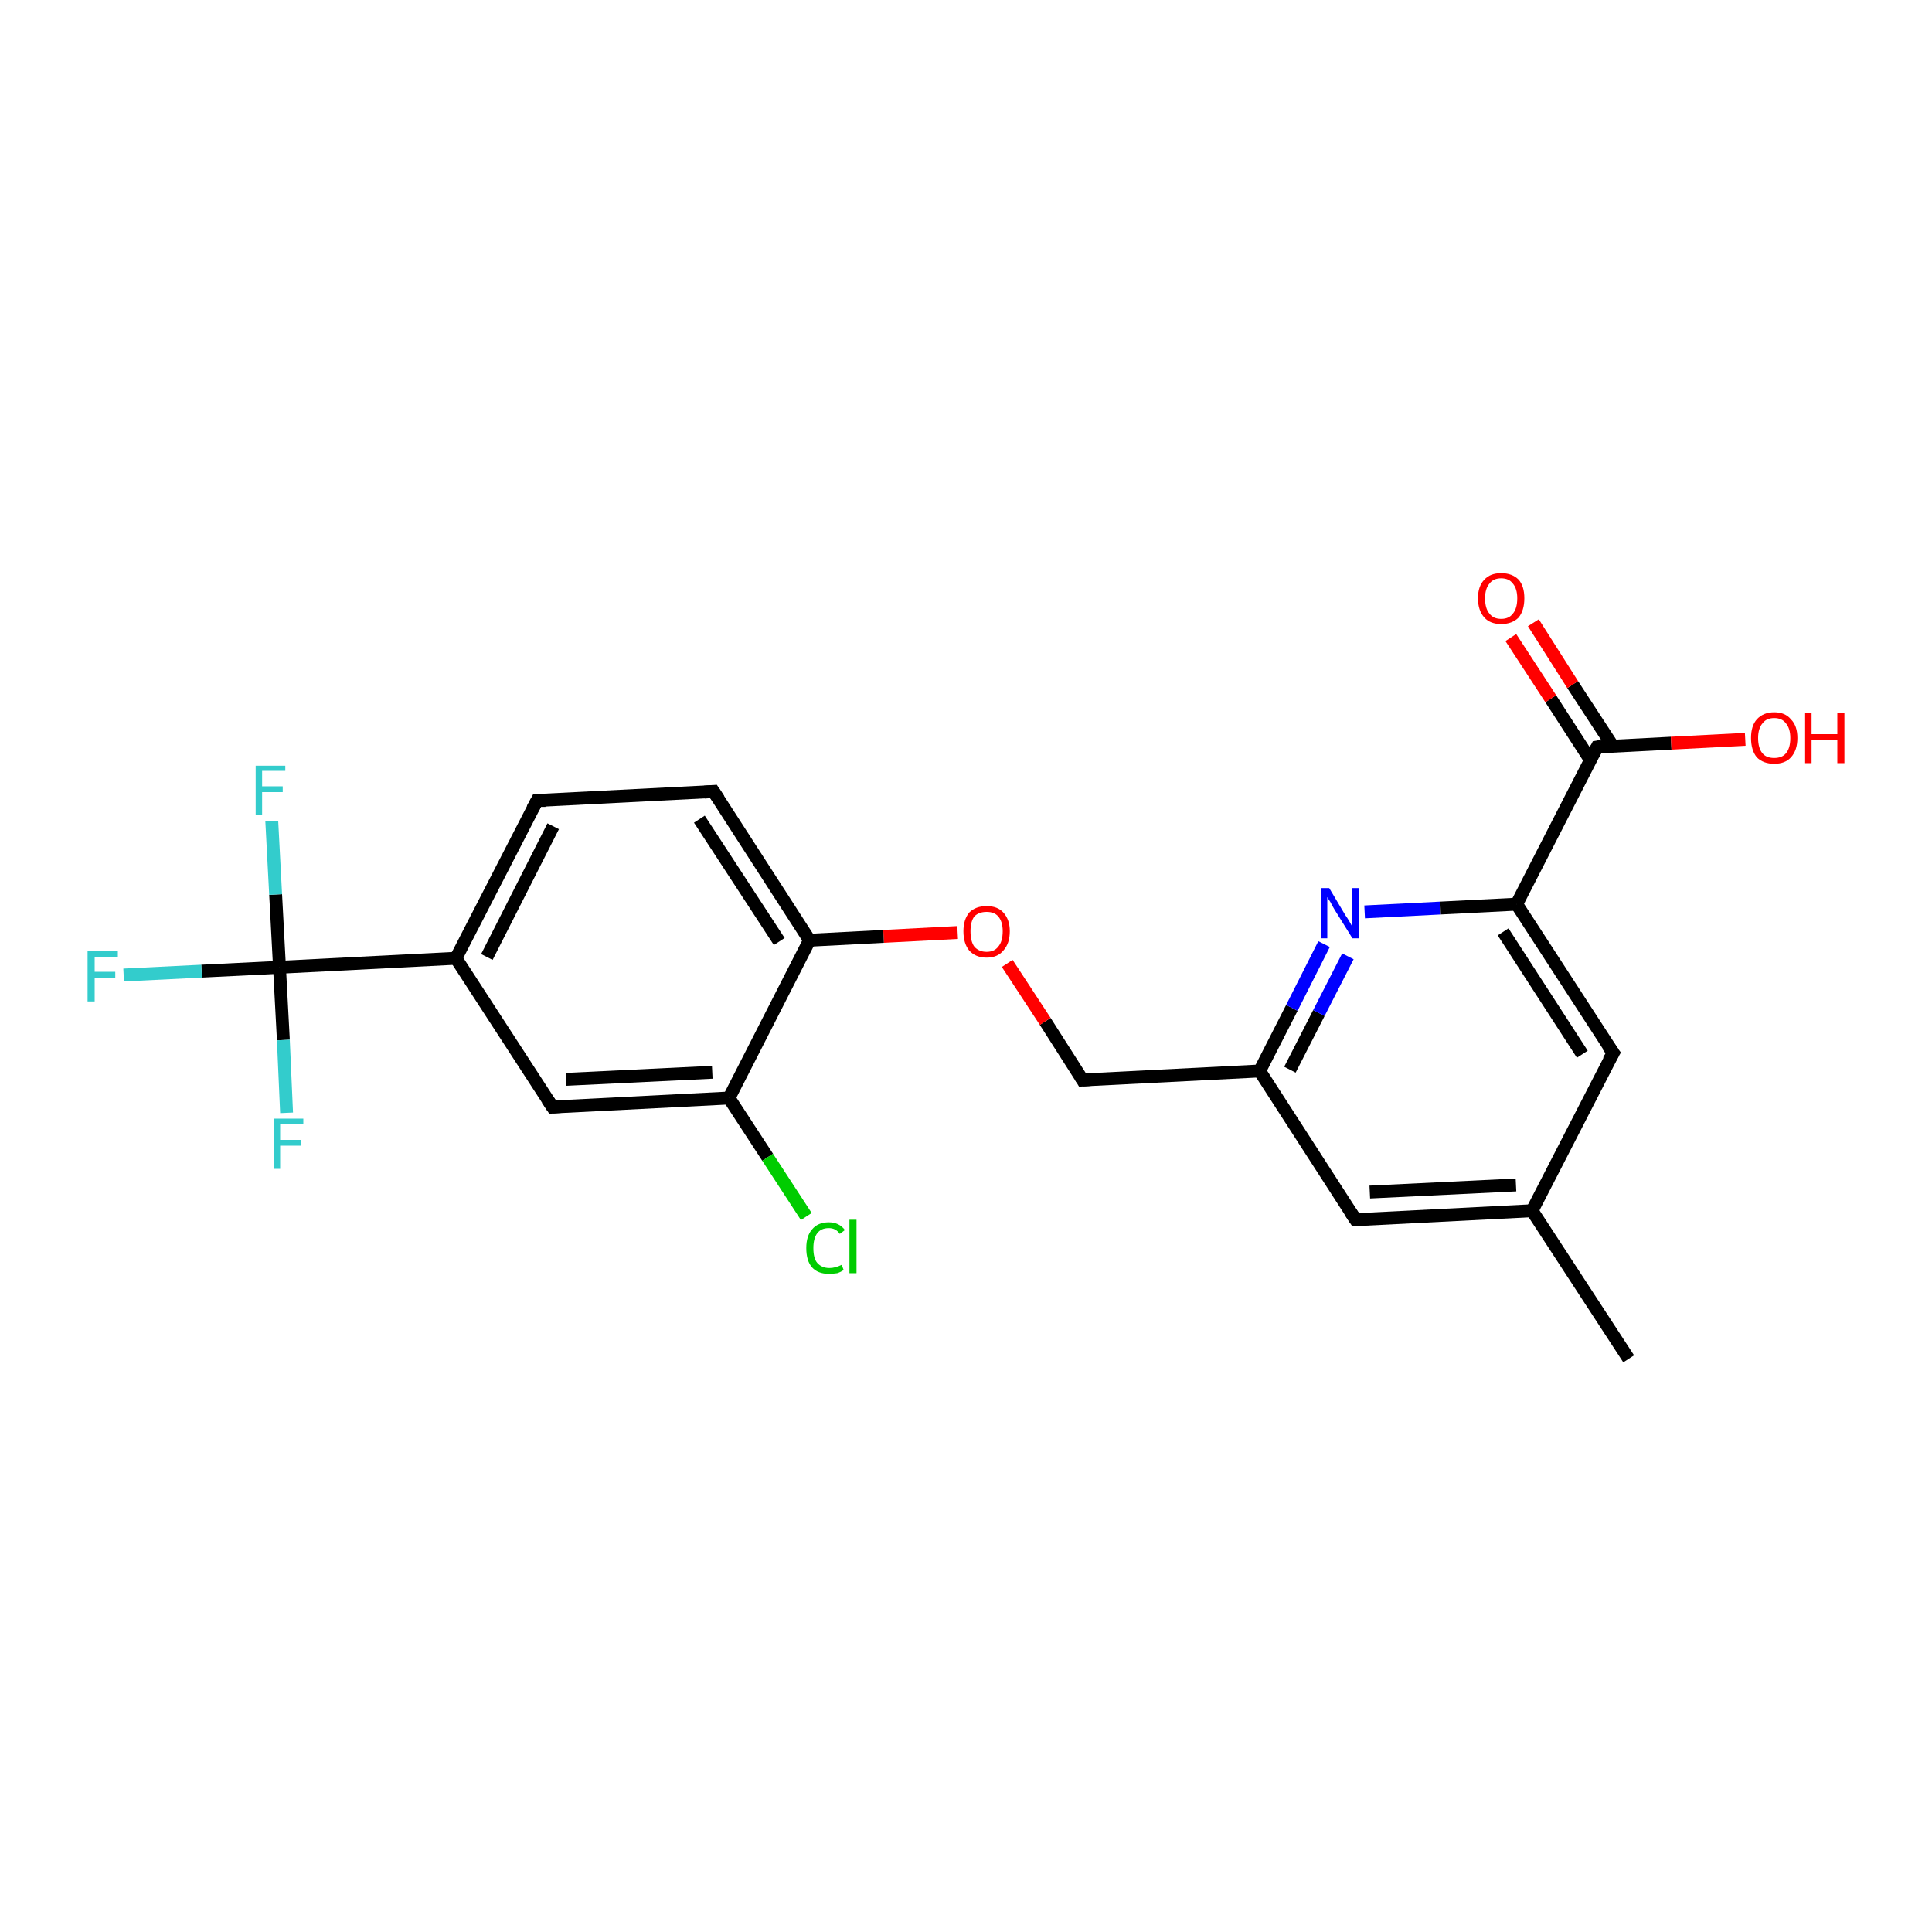 <?xml version='1.0' encoding='iso-8859-1'?>
<svg version='1.1' baseProfile='full'
              xmlns='http://www.w3.org/2000/svg'
                      xmlns:rdkit='http://www.rdkit.org/xml'
                      xmlns:xlink='http://www.w3.org/1999/xlink'
                  xml:space='preserve'
width='300px' height='300px' viewBox='0 0 300 300'>
<!-- END OF HEADER -->
<rect style='opacity:1.0;fill:#FFFFFF;stroke:none' width='300.0' height='300.0' x='0.0' y='0.0'> </rect>
<path class='bond-0 atom-0 atom-1' d='M 252.9,211.0 L 237.9,188.0' style='fill:none;fill-rule:evenodd;stroke:#000000;stroke-width:2.0px;stroke-linecap:butt;stroke-linejoin:miter;stroke-opacity:1' />
<path class='bond-1 atom-1 atom-2' d='M 237.9,188.0 L 210.5,189.4' style='fill:none;fill-rule:evenodd;stroke:#000000;stroke-width:2.0px;stroke-linecap:butt;stroke-linejoin:miter;stroke-opacity:1' />
<path class='bond-1 atom-1 atom-2' d='M 235.4,184.0 L 212.7,185.1' style='fill:none;fill-rule:evenodd;stroke:#000000;stroke-width:2.0px;stroke-linecap:butt;stroke-linejoin:miter;stroke-opacity:1' />
<path class='bond-2 atom-2 atom-3' d='M 210.5,189.4 L 195.6,166.3' style='fill:none;fill-rule:evenodd;stroke:#000000;stroke-width:2.0px;stroke-linecap:butt;stroke-linejoin:miter;stroke-opacity:1' />
<path class='bond-3 atom-3 atom-4' d='M 195.6,166.3 L 168.1,167.7' style='fill:none;fill-rule:evenodd;stroke:#000000;stroke-width:2.0px;stroke-linecap:butt;stroke-linejoin:miter;stroke-opacity:1' />
<path class='bond-4 atom-4 atom-5' d='M 168.1,167.7 L 162.3,158.6' style='fill:none;fill-rule:evenodd;stroke:#000000;stroke-width:2.0px;stroke-linecap:butt;stroke-linejoin:miter;stroke-opacity:1' />
<path class='bond-4 atom-4 atom-5' d='M 162.3,158.6 L 156.4,149.6' style='fill:none;fill-rule:evenodd;stroke:#FF0000;stroke-width:2.0px;stroke-linecap:butt;stroke-linejoin:miter;stroke-opacity:1' />
<path class='bond-5 atom-5 atom-6' d='M 148.7,144.8 L 137.2,145.4' style='fill:none;fill-rule:evenodd;stroke:#FF0000;stroke-width:2.0px;stroke-linecap:butt;stroke-linejoin:miter;stroke-opacity:1' />
<path class='bond-5 atom-5 atom-6' d='M 137.2,145.4 L 125.7,146.0' style='fill:none;fill-rule:evenodd;stroke:#000000;stroke-width:2.0px;stroke-linecap:butt;stroke-linejoin:miter;stroke-opacity:1' />
<path class='bond-6 atom-6 atom-7' d='M 125.7,146.0 L 110.8,122.9' style='fill:none;fill-rule:evenodd;stroke:#000000;stroke-width:2.0px;stroke-linecap:butt;stroke-linejoin:miter;stroke-opacity:1' />
<path class='bond-6 atom-6 atom-7' d='M 121.0,146.2 L 108.6,127.2' style='fill:none;fill-rule:evenodd;stroke:#000000;stroke-width:2.0px;stroke-linecap:butt;stroke-linejoin:miter;stroke-opacity:1' />
<path class='bond-7 atom-7 atom-8' d='M 110.8,122.9 L 83.4,124.3' style='fill:none;fill-rule:evenodd;stroke:#000000;stroke-width:2.0px;stroke-linecap:butt;stroke-linejoin:miter;stroke-opacity:1' />
<path class='bond-8 atom-8 atom-9' d='M 83.4,124.3 L 70.8,148.8' style='fill:none;fill-rule:evenodd;stroke:#000000;stroke-width:2.0px;stroke-linecap:butt;stroke-linejoin:miter;stroke-opacity:1' />
<path class='bond-8 atom-8 atom-9' d='M 85.9,128.3 L 75.6,148.6' style='fill:none;fill-rule:evenodd;stroke:#000000;stroke-width:2.0px;stroke-linecap:butt;stroke-linejoin:miter;stroke-opacity:1' />
<path class='bond-9 atom-9 atom-10' d='M 70.8,148.8 L 43.4,150.2' style='fill:none;fill-rule:evenodd;stroke:#000000;stroke-width:2.0px;stroke-linecap:butt;stroke-linejoin:miter;stroke-opacity:1' />
<path class='bond-10 atom-10 atom-11' d='M 43.4,150.2 L 31.3,150.8' style='fill:none;fill-rule:evenodd;stroke:#000000;stroke-width:2.0px;stroke-linecap:butt;stroke-linejoin:miter;stroke-opacity:1' />
<path class='bond-10 atom-10 atom-11' d='M 31.3,150.8 L 19.2,151.4' style='fill:none;fill-rule:evenodd;stroke:#33CCCC;stroke-width:2.0px;stroke-linecap:butt;stroke-linejoin:miter;stroke-opacity:1' />
<path class='bond-11 atom-10 atom-12' d='M 43.4,150.2 L 42.8,138.9' style='fill:none;fill-rule:evenodd;stroke:#000000;stroke-width:2.0px;stroke-linecap:butt;stroke-linejoin:miter;stroke-opacity:1' />
<path class='bond-11 atom-10 atom-12' d='M 42.8,138.9 L 42.2,127.5' style='fill:none;fill-rule:evenodd;stroke:#33CCCC;stroke-width:2.0px;stroke-linecap:butt;stroke-linejoin:miter;stroke-opacity:1' />
<path class='bond-12 atom-10 atom-13' d='M 43.4,150.2 L 44.0,161.5' style='fill:none;fill-rule:evenodd;stroke:#000000;stroke-width:2.0px;stroke-linecap:butt;stroke-linejoin:miter;stroke-opacity:1' />
<path class='bond-12 atom-10 atom-13' d='M 44.0,161.5 L 44.5,172.8' style='fill:none;fill-rule:evenodd;stroke:#33CCCC;stroke-width:2.0px;stroke-linecap:butt;stroke-linejoin:miter;stroke-opacity:1' />
<path class='bond-13 atom-9 atom-14' d='M 70.8,148.8 L 85.8,171.9' style='fill:none;fill-rule:evenodd;stroke:#000000;stroke-width:2.0px;stroke-linecap:butt;stroke-linejoin:miter;stroke-opacity:1' />
<path class='bond-14 atom-14 atom-15' d='M 85.8,171.9 L 113.2,170.5' style='fill:none;fill-rule:evenodd;stroke:#000000;stroke-width:2.0px;stroke-linecap:butt;stroke-linejoin:miter;stroke-opacity:1' />
<path class='bond-14 atom-14 atom-15' d='M 87.9,167.6 L 110.6,166.5' style='fill:none;fill-rule:evenodd;stroke:#000000;stroke-width:2.0px;stroke-linecap:butt;stroke-linejoin:miter;stroke-opacity:1' />
<path class='bond-15 atom-15 atom-16' d='M 113.2,170.5 L 119.2,179.7' style='fill:none;fill-rule:evenodd;stroke:#000000;stroke-width:2.0px;stroke-linecap:butt;stroke-linejoin:miter;stroke-opacity:1' />
<path class='bond-15 atom-15 atom-16' d='M 119.2,179.7 L 125.2,188.9' style='fill:none;fill-rule:evenodd;stroke:#00CC00;stroke-width:2.0px;stroke-linecap:butt;stroke-linejoin:miter;stroke-opacity:1' />
<path class='bond-16 atom-3 atom-17' d='M 195.6,166.3 L 200.6,156.5' style='fill:none;fill-rule:evenodd;stroke:#000000;stroke-width:2.0px;stroke-linecap:butt;stroke-linejoin:miter;stroke-opacity:1' />
<path class='bond-16 atom-3 atom-17' d='M 200.6,156.5 L 205.6,146.6' style='fill:none;fill-rule:evenodd;stroke:#0000FF;stroke-width:2.0px;stroke-linecap:butt;stroke-linejoin:miter;stroke-opacity:1' />
<path class='bond-16 atom-3 atom-17' d='M 200.3,166.1 L 204.8,157.3' style='fill:none;fill-rule:evenodd;stroke:#000000;stroke-width:2.0px;stroke-linecap:butt;stroke-linejoin:miter;stroke-opacity:1' />
<path class='bond-16 atom-3 atom-17' d='M 204.8,157.3 L 209.3,148.5' style='fill:none;fill-rule:evenodd;stroke:#0000FF;stroke-width:2.0px;stroke-linecap:butt;stroke-linejoin:miter;stroke-opacity:1' />
<path class='bond-17 atom-17 atom-18' d='M 211.9,141.6 L 223.7,141.0' style='fill:none;fill-rule:evenodd;stroke:#0000FF;stroke-width:2.0px;stroke-linecap:butt;stroke-linejoin:miter;stroke-opacity:1' />
<path class='bond-17 atom-17 atom-18' d='M 223.7,141.0 L 235.5,140.4' style='fill:none;fill-rule:evenodd;stroke:#000000;stroke-width:2.0px;stroke-linecap:butt;stroke-linejoin:miter;stroke-opacity:1' />
<path class='bond-18 atom-18 atom-19' d='M 235.5,140.4 L 248.0,116.0' style='fill:none;fill-rule:evenodd;stroke:#000000;stroke-width:2.0px;stroke-linecap:butt;stroke-linejoin:miter;stroke-opacity:1' />
<path class='bond-19 atom-19 atom-20' d='M 250.4,115.8 L 244.2,106.3' style='fill:none;fill-rule:evenodd;stroke:#000000;stroke-width:2.0px;stroke-linecap:butt;stroke-linejoin:miter;stroke-opacity:1' />
<path class='bond-19 atom-19 atom-20' d='M 244.2,106.3 L 238.1,96.7' style='fill:none;fill-rule:evenodd;stroke:#FF0000;stroke-width:2.0px;stroke-linecap:butt;stroke-linejoin:miter;stroke-opacity:1' />
<path class='bond-19 atom-19 atom-20' d='M 247.0,118.1 L 240.8,108.5' style='fill:none;fill-rule:evenodd;stroke:#000000;stroke-width:2.0px;stroke-linecap:butt;stroke-linejoin:miter;stroke-opacity:1' />
<path class='bond-19 atom-19 atom-20' d='M 240.8,108.5 L 234.6,99.0' style='fill:none;fill-rule:evenodd;stroke:#FF0000;stroke-width:2.0px;stroke-linecap:butt;stroke-linejoin:miter;stroke-opacity:1' />
<path class='bond-20 atom-19 atom-21' d='M 248.0,116.0 L 259.5,115.4' style='fill:none;fill-rule:evenodd;stroke:#000000;stroke-width:2.0px;stroke-linecap:butt;stroke-linejoin:miter;stroke-opacity:1' />
<path class='bond-20 atom-19 atom-21' d='M 259.5,115.4 L 271.0,114.8' style='fill:none;fill-rule:evenodd;stroke:#FF0000;stroke-width:2.0px;stroke-linecap:butt;stroke-linejoin:miter;stroke-opacity:1' />
<path class='bond-21 atom-18 atom-22' d='M 235.5,140.4 L 250.5,163.5' style='fill:none;fill-rule:evenodd;stroke:#000000;stroke-width:2.0px;stroke-linecap:butt;stroke-linejoin:miter;stroke-opacity:1' />
<path class='bond-21 atom-18 atom-22' d='M 233.4,144.7 L 245.7,163.7' style='fill:none;fill-rule:evenodd;stroke:#000000;stroke-width:2.0px;stroke-linecap:butt;stroke-linejoin:miter;stroke-opacity:1' />
<path class='bond-22 atom-22 atom-1' d='M 250.5,163.5 L 237.9,188.0' style='fill:none;fill-rule:evenodd;stroke:#000000;stroke-width:2.0px;stroke-linecap:butt;stroke-linejoin:miter;stroke-opacity:1' />
<path class='bond-23 atom-15 atom-6' d='M 113.2,170.5 L 125.7,146.0' style='fill:none;fill-rule:evenodd;stroke:#000000;stroke-width:2.0px;stroke-linecap:butt;stroke-linejoin:miter;stroke-opacity:1' />
<path d='M 211.9,189.3 L 210.5,189.4 L 209.7,188.2' style='fill:none;stroke:#000000;stroke-width:2.0px;stroke-linecap:butt;stroke-linejoin:miter;stroke-opacity:1;' />
<path d='M 169.5,167.6 L 168.1,167.7 L 167.8,167.2' style='fill:none;stroke:#000000;stroke-width:2.0px;stroke-linecap:butt;stroke-linejoin:miter;stroke-opacity:1;' />
<path d='M 111.6,124.1 L 110.8,122.9 L 109.4,123.0' style='fill:none;stroke:#000000;stroke-width:2.0px;stroke-linecap:butt;stroke-linejoin:miter;stroke-opacity:1;' />
<path d='M 84.7,124.3 L 83.4,124.3 L 82.7,125.6' style='fill:none;stroke:#000000;stroke-width:2.0px;stroke-linecap:butt;stroke-linejoin:miter;stroke-opacity:1;' />
<path d='M 85.0,170.7 L 85.8,171.9 L 87.1,171.8' style='fill:none;stroke:#000000;stroke-width:2.0px;stroke-linecap:butt;stroke-linejoin:miter;stroke-opacity:1;' />
<path d='M 247.4,117.2 L 248.0,116.0 L 248.6,115.9' style='fill:none;stroke:#000000;stroke-width:2.0px;stroke-linecap:butt;stroke-linejoin:miter;stroke-opacity:1;' />
<path d='M 249.7,162.4 L 250.5,163.5 L 249.8,164.7' style='fill:none;stroke:#000000;stroke-width:2.0px;stroke-linecap:butt;stroke-linejoin:miter;stroke-opacity:1;' />
<path class='atom-5' d='M 149.6 144.6
Q 149.6 142.8, 150.5 141.7
Q 151.5 140.7, 153.2 140.7
Q 154.9 140.7, 155.8 141.7
Q 156.8 142.8, 156.8 144.6
Q 156.8 146.5, 155.8 147.6
Q 154.9 148.7, 153.2 148.7
Q 151.5 148.7, 150.5 147.6
Q 149.6 146.5, 149.6 144.6
M 153.2 147.8
Q 154.4 147.8, 155.0 147.0
Q 155.7 146.2, 155.7 144.6
Q 155.7 143.1, 155.0 142.3
Q 154.4 141.6, 153.2 141.6
Q 152.0 141.6, 151.3 142.3
Q 150.7 143.1, 150.7 144.6
Q 150.7 146.2, 151.3 147.0
Q 152.0 147.8, 153.2 147.8
' fill='#FF0000'/>
<path class='atom-11' d='M 13.6 147.7
L 18.3 147.7
L 18.3 148.6
L 14.7 148.6
L 14.7 150.9
L 17.9 150.9
L 17.9 151.8
L 14.7 151.8
L 14.7 155.5
L 13.6 155.5
L 13.6 147.7
' fill='#33CCCC'/>
<path class='atom-12' d='M 39.7 118.9
L 44.3 118.9
L 44.3 119.7
L 40.7 119.7
L 40.7 122.1
L 43.9 122.1
L 43.9 123.0
L 40.7 123.0
L 40.7 126.6
L 39.7 126.6
L 39.7 118.9
' fill='#33CCCC'/>
<path class='atom-13' d='M 42.5 173.7
L 47.1 173.7
L 47.1 174.6
L 43.5 174.6
L 43.5 177.0
L 46.7 177.0
L 46.7 177.9
L 43.5 177.9
L 43.5 181.5
L 42.5 181.5
L 42.5 173.7
' fill='#33CCCC'/>
<path class='atom-16' d='M 125.2 193.8
Q 125.2 191.9, 126.1 190.9
Q 127.0 189.8, 128.7 189.8
Q 130.3 189.8, 131.2 191.0
L 130.4 191.6
Q 129.8 190.7, 128.7 190.7
Q 127.5 190.7, 126.9 191.5
Q 126.3 192.3, 126.3 193.8
Q 126.3 195.4, 126.9 196.1
Q 127.6 196.9, 128.8 196.9
Q 129.7 196.9, 130.7 196.4
L 131.0 197.2
Q 130.6 197.5, 130.0 197.7
Q 129.3 197.8, 128.7 197.8
Q 127.0 197.8, 126.1 196.8
Q 125.2 195.8, 125.2 193.8
' fill='#00CC00'/>
<path class='atom-16' d='M 131.9 189.4
L 133.0 189.4
L 133.0 197.7
L 131.9 197.7
L 131.9 189.4
' fill='#00CC00'/>
<path class='atom-17' d='M 206.4 137.9
L 208.9 142.1
Q 209.2 142.5, 209.6 143.2
Q 210.0 143.9, 210.0 144.0
L 210.0 137.9
L 211.0 137.9
L 211.0 145.7
L 210.0 145.7
L 207.2 141.2
Q 206.9 140.7, 206.6 140.1
Q 206.2 139.5, 206.1 139.3
L 206.1 145.7
L 205.1 145.7
L 205.1 137.9
L 206.4 137.9
' fill='#0000FF'/>
<path class='atom-20' d='M 229.5 92.9
Q 229.5 91.0, 230.5 90.0
Q 231.4 89.0, 233.1 89.0
Q 234.8 89.0, 235.8 90.0
Q 236.7 91.0, 236.7 92.9
Q 236.7 94.8, 235.8 95.9
Q 234.8 96.9, 233.1 96.9
Q 231.4 96.9, 230.5 95.9
Q 229.5 94.8, 229.5 92.9
M 233.1 96.1
Q 234.3 96.1, 234.9 95.3
Q 235.6 94.5, 235.6 92.9
Q 235.6 91.4, 234.9 90.6
Q 234.3 89.8, 233.1 89.8
Q 231.9 89.8, 231.3 90.6
Q 230.6 91.4, 230.6 92.9
Q 230.6 94.5, 231.3 95.3
Q 231.9 96.1, 233.1 96.1
' fill='#FF0000'/>
<path class='atom-21' d='M 271.9 114.6
Q 271.9 112.7, 272.8 111.7
Q 273.8 110.6, 275.5 110.6
Q 277.2 110.6, 278.1 111.7
Q 279.1 112.7, 279.1 114.6
Q 279.1 116.5, 278.1 117.6
Q 277.2 118.6, 275.5 118.6
Q 273.8 118.6, 272.8 117.6
Q 271.9 116.5, 271.9 114.6
M 275.5 117.7
Q 276.7 117.7, 277.3 117.0
Q 278.0 116.2, 278.0 114.6
Q 278.0 113.1, 277.3 112.3
Q 276.7 111.5, 275.5 111.5
Q 274.3 111.5, 273.7 112.3
Q 273.0 113.1, 273.0 114.6
Q 273.0 116.2, 273.7 117.0
Q 274.3 117.7, 275.5 117.7
' fill='#FF0000'/>
<path class='atom-21' d='M 280.3 110.7
L 281.3 110.7
L 281.3 114.0
L 285.3 114.0
L 285.3 110.7
L 286.4 110.7
L 286.4 118.5
L 285.3 118.5
L 285.3 114.9
L 281.3 114.9
L 281.3 118.5
L 280.3 118.5
L 280.3 110.7
' fill='#FF0000'/>
</svg>

